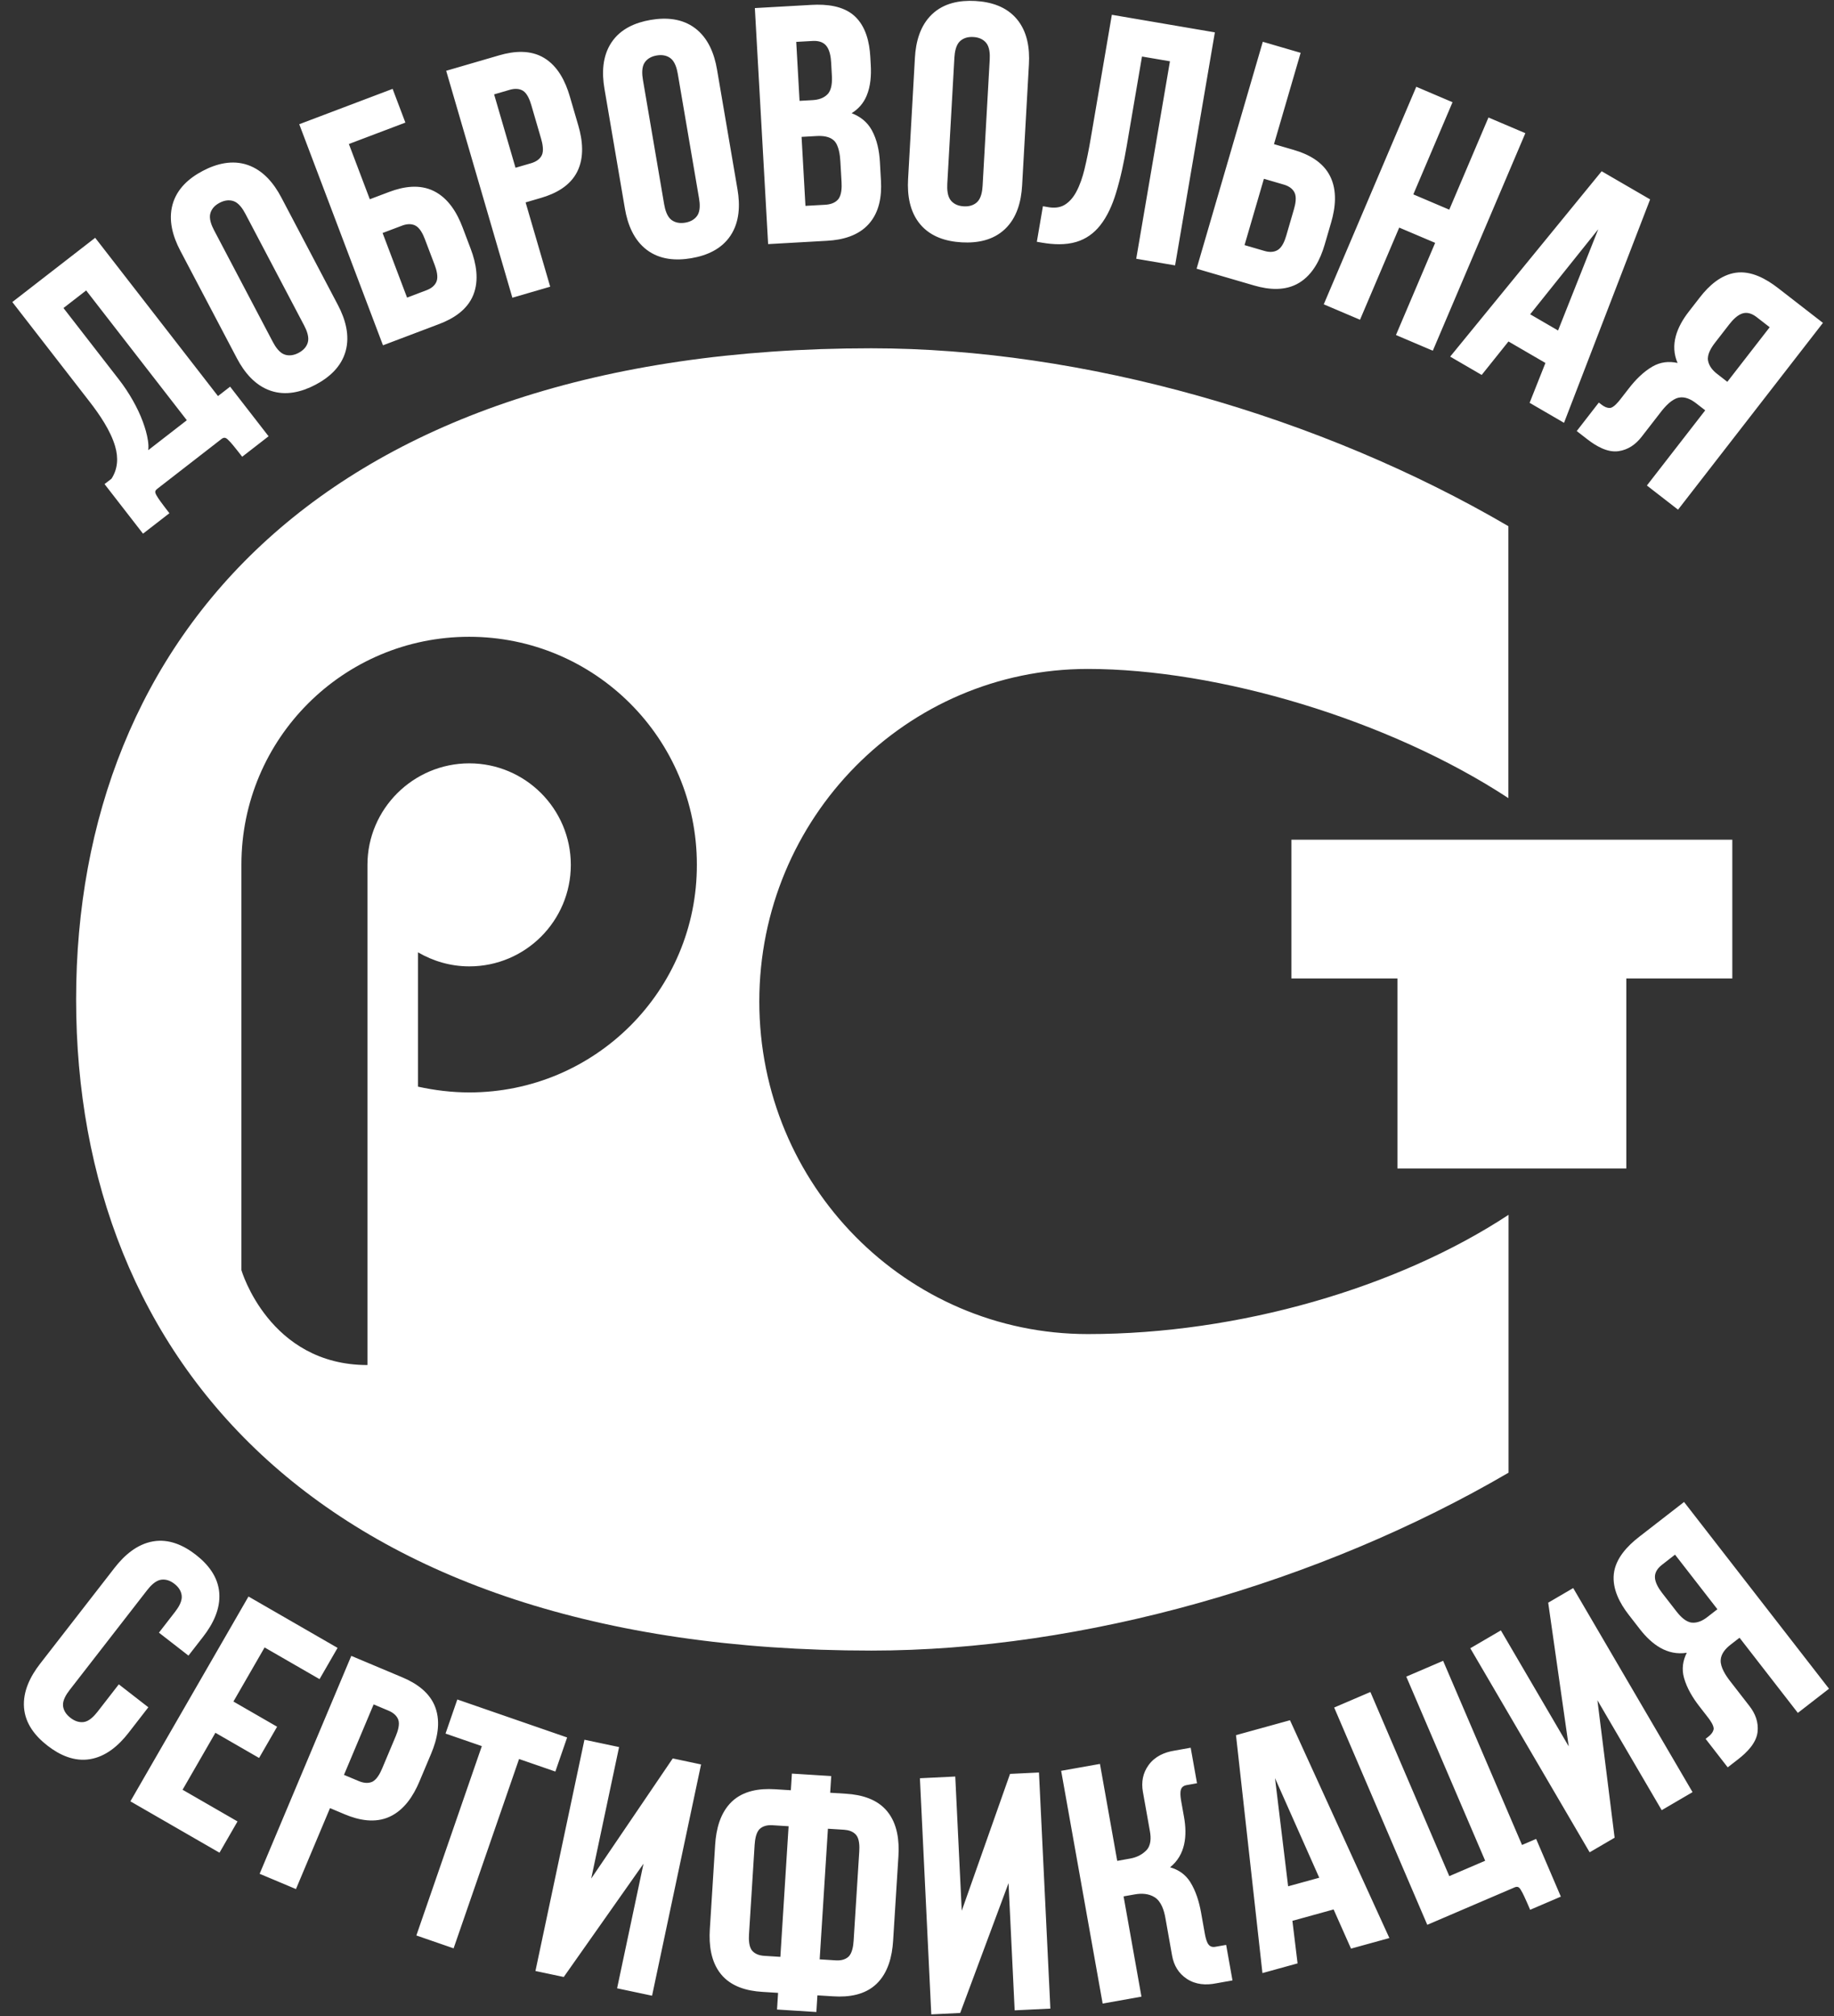 <?xml version="1.0" encoding="UTF-8"?> <svg xmlns="http://www.w3.org/2000/svg" width="131" height="144" viewBox="0 0 131 144" fill="none"><rect x="0" y="0" width="131" height="144" fill="#333333" stroke="none"/><path d="M33.521 78.028C32.256 78.028 31.037 77.874 29.854 77.615V68.02C30.93 68.647 32.185 69.025 33.521 69.025C37.532 69.025 40.773 65.772 40.773 61.775C40.773 57.776 37.52 54.523 33.521 54.523C29.524 54.523 26.246 57.776 26.246 61.775V97.5C19.218 97.5 17.244 90.721 17.244 90.721V61.751C17.244 52.76 24.53 45.484 33.509 45.484C42.501 45.484 49.776 52.77 49.776 61.751C49.8 70.741 42.512 78.028 33.521 78.028ZM77.694 47.78C86.981 47.78 99.177 51.388 107.742 57.007V37.583C94.268 29.703 77.35 24.877 62.232 24.877C23.028 24.877 5.437 45.697 5.437 71.38C5.437 97.075 22.886 117.895 62.244 117.895C77.35 117.895 94.268 113.068 107.753 105.189V86.77C99.84 91.976 88.506 95.288 77.705 95.288C64.74 95.288 54.236 84.653 54.236 71.534C54.236 58.414 64.74 47.78 77.694 47.78ZM123.736 59.976H92.245V69.889H99.816V83.459H116.165V69.889H123.736V59.976Z" fill="white"></path><path fill-rule="evenodd" clip-rule="evenodd" d="M122.672 114.942L119.645 111.043L118.724 111.759C118.445 111.975 118.212 112.258 118.208 112.626C118.204 113.037 118.496 113.487 118.738 113.799L119.748 115.099C120.005 115.431 120.409 115.863 120.857 115.899C121.26 115.931 121.626 115.753 121.938 115.511L122.672 114.942ZM92.009 134.731L94.232 134.119L91.072 127.005L92.009 134.731ZM55.74 139.771L56.328 130.442L55.185 130.37C54.864 130.35 54.532 130.399 54.282 130.621C53.997 130.871 53.925 131.415 53.902 131.771L53.501 138.149C53.478 138.503 53.482 139.054 53.733 139.339C53.953 139.589 54.276 139.679 54.597 139.699L55.74 139.771ZM59.137 130.619L58.548 139.949L59.69 140.021C60.013 140.041 60.345 139.991 60.594 139.771C60.878 139.519 60.95 138.975 60.973 138.621L61.376 132.242C61.398 131.887 61.394 131.337 61.144 131.053C60.924 130.802 60.601 130.713 60.278 130.691L59.137 130.619ZM26.688 121.739L24.57 126.773L25.625 127.215C25.922 127.339 26.252 127.403 26.56 127.278C26.912 127.134 27.16 126.642 27.297 126.315L28.268 124.007C28.405 123.679 28.582 123.159 28.44 122.809C28.314 122.499 28.04 122.307 27.742 122.182L26.688 121.739ZM120.484 118.051C119.086 118.275 117.981 117.454 117.138 116.37L116.334 115.334C115.696 114.51 115.157 113.494 115.273 112.419C115.393 111.317 116.241 110.423 117.077 109.774L120.29 107.281L130.644 120.619L128.418 122.346L124.252 116.977L123.612 117.474C123.261 117.746 122.926 118.117 122.905 118.583C122.882 119.094 123.276 119.685 123.574 120.069L124.962 121.858C125.381 122.395 125.616 123.013 125.542 123.697C125.456 124.502 124.768 125.179 124.162 125.65L123.408 126.235L121.828 124.199L122.013 124.055C122.185 123.922 122.349 123.749 122.398 123.529C122.454 123.279 122.129 122.838 121.989 122.658L121.374 121.866C120.909 121.266 120.492 120.579 120.286 119.842C120.112 119.217 120.2 118.615 120.484 118.051ZM112.052 124.738L110.586 114.474L112.372 113.43L120.896 128.006L118.693 129.294L114.101 121.443L115.33 131.261L113.546 132.303L105.021 117.729L107.205 116.453L112.052 124.738ZM103.521 134.005L106.084 132.906L100.449 119.755L103.08 118.626L108.716 131.779L109.724 131.347L111.489 135.469L109.296 136.409L109.258 136.321C109.136 136.034 109.01 135.746 108.878 135.463C108.798 135.293 108.712 135.114 108.61 134.955C108.568 134.89 108.498 134.799 108.418 134.779C108.342 134.759 108.265 134.775 108.194 134.805L101.948 137.482L95.298 121.962L97.885 120.853L103.521 134.005ZM95.258 136.385L92.314 137.198L92.684 140.237L90.174 140.93L88.285 123.935L92.142 122.87L99.241 138.427L96.501 139.183L95.258 136.385ZM83.576 133.375C84.181 133.545 84.677 133.883 85.02 134.431C85.425 135.081 85.654 135.849 85.788 136.597L86.048 138.053C86.086 138.271 86.144 138.553 86.241 138.754C86.294 138.861 86.37 138.97 86.481 139.021C86.588 139.07 86.705 139.073 86.818 139.051C86.994 139.021 87.17 138.99 87.348 138.958L87.582 138.917L88.034 141.453L86.861 141.663C86.134 141.807 85.405 141.758 84.774 141.342C84.178 140.949 83.845 140.378 83.72 139.679L83.24 136.979C83.148 136.461 82.95 135.813 82.477 135.515C82.048 135.245 81.542 135.222 81.053 135.31L80.256 135.451L81.532 142.613L78.761 143.107L75.797 126.483L78.568 125.99L79.802 132.915L80.718 132.751C81.158 132.673 81.55 132.494 81.868 132.177C82.225 131.821 82.221 131.269 82.138 130.805L81.636 127.987C81.512 127.291 81.629 126.634 82.05 126.062C82.498 125.453 83.165 125.155 83.897 125.039L85.049 124.834L85.501 127.371L85.289 127.409C85.112 127.439 84.936 127.471 84.76 127.503C84.645 127.523 84.537 127.566 84.453 127.649C84.366 127.735 84.333 127.865 84.321 127.982C84.298 128.206 84.342 128.489 84.381 128.709L84.57 129.765C84.813 131.119 84.68 132.487 83.576 133.375ZM68.696 136.479L72.146 126.702L74.212 126.603L75.026 143.467L72.476 143.591L72.038 134.506L68.586 143.779L66.521 143.879L65.708 127.014L68.233 126.891L68.696 136.479ZM55.577 142.343L54.436 142.271C53.337 142.203 52.213 141.891 51.494 141.003C50.772 140.114 50.633 138.911 50.702 137.806L51.082 131.761C51.153 130.651 51.441 129.482 52.27 128.687C53.096 127.898 54.25 127.731 55.348 127.799L56.489 127.871L56.565 126.681L59.374 126.858L59.298 128.049L60.441 128.121C61.538 128.19 62.664 128.501 63.382 129.389C64.104 130.278 64.244 131.479 64.173 132.586L63.793 138.631C63.724 139.739 63.436 140.91 62.606 141.703C61.781 142.493 60.626 142.661 59.529 142.591L58.386 142.521L58.312 143.71L55.502 143.533L55.577 142.343ZM42.23 134.177L48.053 125.598L50.076 126.027L46.576 142.546L44.078 142.017L45.964 133.119L40.268 141.209L38.246 140.781L41.746 124.262L44.22 124.786L42.23 134.177ZM37.076 125.639L32.4 139.163L29.74 138.243L34.416 124.719L31.824 123.823L32.665 121.387L40.51 124.101L39.668 126.535L37.076 125.639ZM23.572 129.147L21.14 134.929L18.545 133.838L25.092 118.273L28.741 119.807C29.756 120.234 30.716 120.898 31.102 121.973C31.49 123.051 31.228 124.229 30.798 125.253L29.956 127.253C29.525 128.277 28.869 129.287 27.825 129.765C26.789 130.238 25.637 130.017 24.626 129.591L23.572 129.147ZM16.673 121.534L19.793 123.333L18.506 125.565L15.386 123.766L13.041 127.835L16.966 130.098L15.678 132.331L9.314 128.662L17.749 114.033L24.112 117.702L22.825 119.934L18.9 117.671L16.673 121.534ZM10.596 121.945L9.178 123.773C8.486 124.663 7.582 125.459 6.436 125.651C5.309 125.839 4.269 125.367 3.394 124.687C2.514 124.005 1.806 123.117 1.716 121.971C1.624 120.809 2.168 119.734 2.861 118.839L8.185 111.982C8.88 111.089 9.784 110.294 10.934 110.095C12.064 109.899 13.104 110.366 13.982 111.047C14.862 111.731 15.57 112.619 15.661 113.765C15.754 114.926 15.209 116.002 14.516 116.897L13.462 118.254L11.352 116.615L12.506 115.126C12.745 114.819 13.029 114.371 12.978 113.963C12.934 113.611 12.734 113.341 12.458 113.127C12.185 112.914 11.87 112.787 11.521 112.831C11.113 112.883 10.745 113.274 10.508 113.581L4.972 120.713C4.737 121.014 4.449 121.467 4.505 121.87C4.554 122.217 4.758 122.486 5.032 122.697C5.304 122.909 5.614 123.039 5.964 123.001C6.366 122.958 6.73 122.567 6.965 122.266L8.486 120.306L10.596 121.945Z" fill="white"></path><path fill-rule="evenodd" clip-rule="evenodd" d="M123.38 27.272L126.406 23.373L125.483 22.657C125.204 22.44 124.872 22.286 124.515 22.373C124.116 22.47 123.752 22.865 123.511 23.177L122.502 24.478C122.244 24.81 121.926 25.308 122.002 25.752C122.071 26.149 122.335 26.46 122.646 26.701L123.38 27.272ZM109.298 22.448L111.29 23.606L114.162 16.372L109.298 22.448ZM90.279 12.77L88.896 17.508L90.315 17.922C90.628 18.014 90.96 18.033 91.252 17.865C91.586 17.676 91.772 17.184 91.874 16.837L92.427 14.937C92.528 14.59 92.636 14.076 92.458 13.736C92.3 13.438 92.011 13.276 91.696 13.184L90.279 12.77ZM67.664 13.12C67.643 13.508 67.664 14.038 67.939 14.345C68.174 14.609 68.492 14.718 68.839 14.737C69.187 14.757 69.515 14.685 69.779 14.449C70.086 14.174 70.166 13.649 70.187 13.262L70.694 4.262C70.716 3.874 70.695 3.344 70.42 3.037C70.186 2.773 69.867 2.662 69.52 2.644C69.172 2.624 68.844 2.697 68.58 2.933C68.274 3.208 68.194 3.733 68.171 4.12L67.664 13.12ZM56.874 2.992L57.111 7.204L58.038 7.152C58.431 7.13 58.826 7.024 59.108 6.734C59.423 6.413 59.443 5.822 59.42 5.404L59.368 4.474C59.347 4.081 59.271 3.549 58.996 3.242C58.752 2.968 58.391 2.906 58.039 2.926L56.874 2.992ZM57.255 9.777L57.532 14.704L58.936 14.626C59.279 14.606 59.63 14.514 59.862 14.245C60.122 13.944 60.132 13.382 60.111 13.008L60.028 11.556C60.004 11.102 59.92 10.381 59.575 10.045C59.256 9.734 58.747 9.693 58.326 9.717L57.255 9.777ZM47.439 14.588C47.504 14.97 47.644 15.484 47.979 15.722C48.267 15.926 48.604 15.961 48.946 15.904C49.29 15.845 49.592 15.7 49.798 15.412C50.035 15.076 49.996 14.546 49.931 14.164L48.414 5.278C48.348 4.896 48.21 4.382 47.874 4.144C47.586 3.94 47.251 3.904 46.907 3.962C46.564 4.021 46.26 4.165 46.056 4.454C45.819 4.79 45.858 5.32 45.923 5.702L47.439 14.588ZM35.294 6.741L36.822 11.982L37.922 11.662C38.231 11.572 38.524 11.413 38.684 11.121C38.867 10.789 38.75 10.25 38.651 9.91L37.95 7.506C37.85 7.166 37.66 6.649 37.328 6.466C37.036 6.306 36.7 6.33 36.391 6.421L35.294 6.741ZM27.328 16.642L29.076 21.257L30.458 20.733C30.764 20.618 31.04 20.434 31.174 20.125C31.324 19.773 31.176 19.266 31.05 18.93L30.347 17.078C30.22 16.741 29.995 16.265 29.65 16.101C29.346 15.958 29.016 16.004 28.71 16.12L27.328 16.642ZM19.487 24.421C19.668 24.765 19.959 25.21 20.351 25.332C20.688 25.437 21.02 25.366 21.326 25.205C21.634 25.042 21.879 24.812 21.983 24.474C22.106 24.081 21.904 23.589 21.723 23.245L17.526 15.268C17.346 14.925 17.055 14.48 16.662 14.358C16.326 14.254 15.994 14.324 15.687 14.485C15.379 14.646 15.135 14.878 15.031 15.216C14.908 15.609 15.108 16.1 15.29 16.444L19.487 24.421ZM10.588 32.154L13.344 30.016L6.154 20.746L4.534 22.002L8.495 27.108C8.866 27.584 9.198 28.088 9.495 28.613C9.771 29.1 10.015 29.608 10.207 30.133C10.364 30.565 10.502 31.018 10.568 31.474C10.599 31.684 10.62 31.928 10.588 32.154ZM119.826 25.925C119.263 24.628 119.782 23.35 120.623 22.265L121.427 21.23C122.067 20.406 122.916 19.633 123.987 19.48C125.084 19.321 126.16 19.921 126.996 20.569L130.21 23.062L119.86 36.404L117.635 34.678L121.802 29.308L121.16 28.812C120.81 28.538 120.368 28.306 119.911 28.402C119.411 28.506 118.936 29.034 118.639 29.418L117.25 31.209C116.83 31.749 116.295 32.126 115.611 32.225C114.81 32.342 113.983 31.845 113.378 31.374L112.623 30.789L114.202 28.753L114.388 28.897C114.56 29.032 114.77 29.145 114.994 29.138C115.25 29.13 115.596 28.708 115.736 28.526L116.351 27.736C116.816 27.134 117.378 26.56 118.04 26.177C118.604 25.853 119.208 25.789 119.826 25.925ZM110.388 25.925L107.748 24.39L105.835 26.781L103.584 25.472L114.404 12.232L117.866 14.242L111.716 30.2L109.258 28.772L110.388 25.925ZM100.952 13.884L103.519 14.976L106.319 8.392L108.954 9.513L102.344 25.05L99.711 23.93L102.511 17.346L99.944 16.256L97.144 22.838L94.554 21.737L101.163 6.198L103.752 7.301L100.952 13.884ZM90.999 10.296L92.419 10.71C93.475 11.018 94.503 11.568 95.011 12.592C95.52 13.618 95.394 14.821 95.083 15.885L94.622 17.465C94.311 18.532 93.774 19.61 92.791 20.204C91.815 20.793 90.648 20.702 89.594 20.396L85.471 19.193L90.2 2.984L92.903 3.773L90.999 10.296ZM83.568 4.378L81.571 4.037L80.483 10.406C80.288 11.546 80.048 12.7 79.708 13.808C79.46 14.613 79.108 15.44 78.579 16.105C78.13 16.67 77.566 17.074 76.872 17.281C76.096 17.512 75.227 17.469 74.438 17.334L74.06 17.27L74.494 14.73L74.898 14.8C75.294 14.866 75.695 14.841 76.046 14.632C76.406 14.414 76.672 14.081 76.871 13.714C77.14 13.217 77.323 12.657 77.458 12.109C77.635 11.385 77.779 10.652 77.904 9.918L79.418 1.056L86.776 2.312L83.935 18.956L81.159 18.482L83.568 4.378ZM65.351 4.128C65.415 2.985 65.723 1.824 66.579 1.014C67.422 0.218 68.54 0.008 69.664 0.07C70.79 0.134 71.876 0.469 72.623 1.354C73.384 2.256 73.56 3.444 73.495 4.586L73.008 13.253C72.943 14.396 72.636 15.557 71.78 16.366C70.938 17.162 69.819 17.373 68.695 17.31C67.57 17.246 66.483 16.912 65.735 16.028C64.975 15.126 64.799 13.938 64.863 12.796L65.351 4.128ZM60.831 8.086C61.444 8.32 61.944 8.708 62.27 9.297C62.65 9.985 62.806 10.786 62.85 11.564L62.926 12.921C62.987 14.012 62.814 15.141 62.067 15.986C61.312 16.841 60.18 17.137 59.082 17.198L54.866 17.436L53.918 0.577L57.966 0.349C59.02 0.289 60.243 0.406 61.055 1.16C61.846 1.894 62.106 3.016 62.164 4.054L62.198 4.65C62.239 5.376 62.188 6.157 61.904 6.834C61.68 7.373 61.315 7.786 60.831 8.086ZM43.176 6.341C42.983 5.213 43.023 4.012 43.678 3.03C44.32 2.068 45.363 1.612 46.474 1.422C47.582 1.233 48.722 1.317 49.646 2.012C50.588 2.721 51.024 3.84 51.216 4.968L52.678 13.525C52.87 14.653 52.83 15.854 52.176 16.834C51.534 17.798 50.49 18.253 49.38 18.442C48.271 18.632 47.132 18.548 46.207 17.853C45.266 17.145 44.828 16.025 44.636 14.898L43.176 6.341ZM37.543 14.457L39.3 20.478L36.598 21.265L31.87 5.056L35.67 3.948C36.724 3.641 37.891 3.55 38.868 4.14C39.85 4.733 40.387 5.812 40.698 6.878L41.307 8.962C41.618 10.026 41.744 11.228 41.235 12.254C40.727 13.278 39.698 13.828 38.642 14.136L37.543 14.457ZM26.415 14.232L27.798 13.709C28.826 13.32 29.979 13.14 31 13.652C32.026 14.165 32.647 15.198 33.04 16.237L33.623 17.777C34.015 18.814 34.235 20.002 33.808 21.065C33.383 22.126 32.4 22.754 31.371 23.144L27.356 24.664L21.375 8.873L28.044 6.348L28.956 8.757L24.92 10.286L26.415 14.232ZM12.876 17.902C12.344 16.889 12.011 15.736 12.327 14.601C12.64 13.484 13.49 12.728 14.487 12.204C15.479 11.682 16.596 11.409 17.686 11.781C18.8 12.162 19.563 13.093 20.095 14.105L24.138 21.788C24.67 22.801 25.003 23.954 24.686 25.089C24.372 26.205 23.523 26.961 22.526 27.485C21.535 28.006 20.416 28.28 19.328 27.908C18.212 27.526 17.451 26.598 16.918 25.585L12.876 17.902ZM15.57 28.29L16.436 27.618L19.184 31.161L17.299 32.624L17.24 32.548C17.048 32.301 16.855 32.054 16.656 31.813C16.536 31.668 16.407 31.517 16.268 31.39C16.21 31.336 16.122 31.268 16.038 31.268C15.96 31.268 15.89 31.302 15.83 31.349L11.232 34.916C11.175 34.961 11.107 35.026 11.092 35.1C11.076 35.178 11.124 35.285 11.16 35.352C11.251 35.517 11.364 35.68 11.475 35.832C11.659 36.085 11.85 36.334 12.042 36.581L12.1 36.657L10.215 38.118L7.467 34.576L7.964 34.193C8.419 33.49 8.459 32.697 8.227 31.888C7.904 30.765 7.1 29.593 6.391 28.68L0.88 21.574L6.799 16.985L15.57 28.29Z" fill="white"></path></svg> 